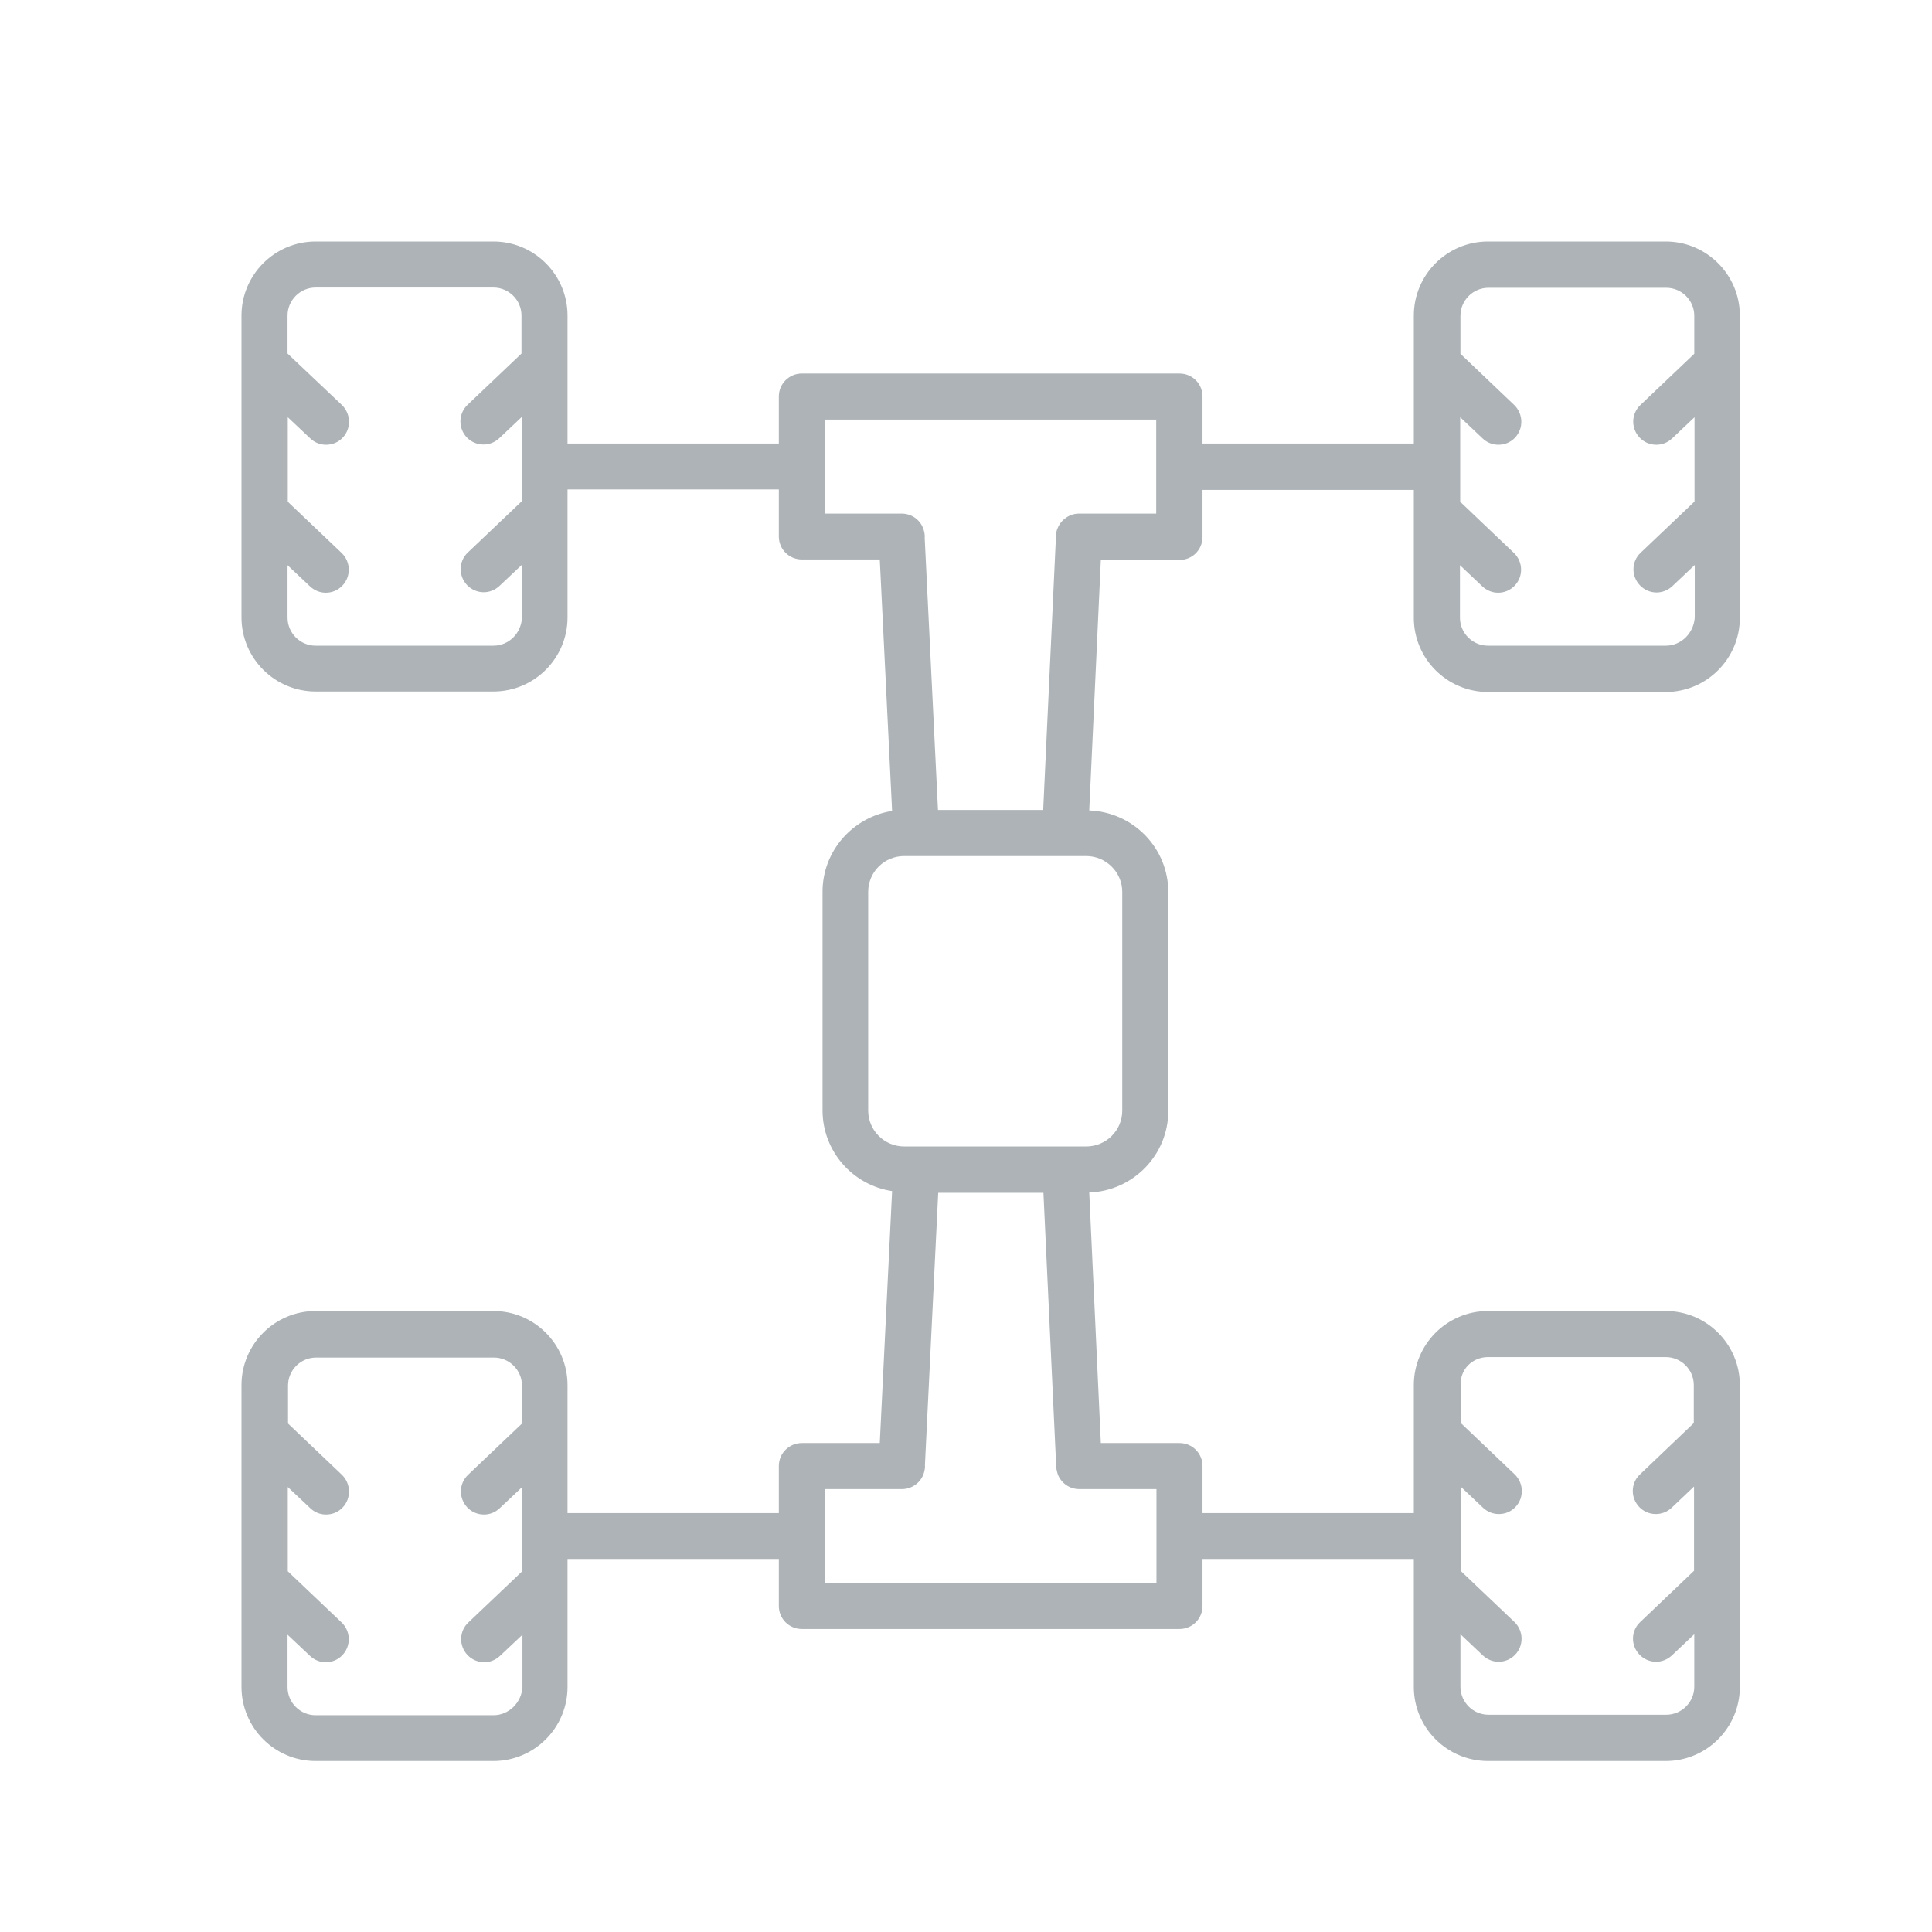 <svg width="24" height="24" viewBox="0 0 24 24" fill="none" xmlns="http://www.w3.org/2000/svg">
<path d="M20.693 3H18.484C17.976 3 17.563 3.413 17.563 3.92V5.51H14.938V4.926C14.938 4.767 14.811 4.64 14.652 4.64H9.962C9.802 4.64 9.675 4.767 9.675 4.926V5.51H7.05V3.92C7.05 3.413 6.637 3 6.13 3H3.92C3.413 3 3 3.413 3 3.92V7.67C3 8.177 3.413 8.59 3.92 8.59H6.13C6.637 8.59 7.05 8.177 7.05 7.67V6.08H9.675V6.664C9.675 6.823 9.802 6.95 9.962 6.95H10.929L11.082 10.074C10.596 10.15 10.218 10.569 10.218 11.077V13.793C10.218 14.301 10.593 14.723 11.082 14.796L10.929 17.926H9.962C9.802 17.926 9.675 18.053 9.675 18.212V18.796H7.05V17.206C7.05 16.699 6.637 16.286 6.13 16.286H3.92C3.413 16.286 3 16.699 3 17.206V20.956C3 21.463 3.413 21.876 3.92 21.876H6.13C6.637 21.876 7.05 21.463 7.05 20.956V19.366H9.675V19.95C9.675 20.109 9.802 20.236 9.962 20.236H14.652C14.811 20.236 14.938 20.109 14.938 19.95V19.366H17.563V20.956C17.563 21.463 17.976 21.876 18.484 21.876H20.693C21.2 21.876 21.613 21.463 21.613 20.956V17.206C21.613 16.699 21.2 16.286 20.693 16.286H18.484C17.976 16.286 17.563 16.699 17.563 17.206V18.796H14.938V18.212C14.938 18.053 14.811 17.926 14.652 17.926H13.675L13.531 14.814C14.077 14.793 14.513 14.348 14.513 13.799V11.082C14.513 10.534 14.077 10.088 13.531 10.068L13.675 6.956H14.652C14.811 6.956 14.938 6.829 14.938 6.67V6.086H17.563V7.675C17.563 8.183 17.976 8.596 18.484 8.596H20.693C21.2 8.596 21.613 8.183 21.613 7.675V3.92C21.613 3.413 21.2 3 20.693 3ZM6.13 8.021H3.92C3.729 8.021 3.572 7.864 3.572 7.673V7.021L3.85 7.283C3.906 7.336 3.976 7.363 4.047 7.363C4.124 7.363 4.198 7.333 4.254 7.274C4.363 7.159 4.357 6.979 4.245 6.87L3.575 6.233V5.183L3.853 5.445C3.909 5.499 3.979 5.525 4.05 5.525C4.127 5.525 4.201 5.496 4.257 5.437C4.366 5.322 4.36 5.142 4.248 5.032L3.572 4.392V3.92C3.572 3.729 3.729 3.572 3.92 3.572H6.13C6.322 3.572 6.478 3.729 6.478 3.92V4.392L5.808 5.029C5.693 5.139 5.69 5.319 5.799 5.434C5.855 5.493 5.932 5.522 6.006 5.522C6.077 5.522 6.147 5.496 6.204 5.442L6.481 5.18V6.227L5.811 6.864C5.696 6.973 5.693 7.153 5.802 7.268C5.858 7.327 5.935 7.357 6.009 7.357C6.08 7.357 6.15 7.33 6.206 7.277L6.484 7.015V7.667C6.478 7.864 6.322 8.021 6.13 8.021ZM6.13 21.307H3.92C3.729 21.307 3.572 21.15 3.572 20.959V20.307L3.85 20.569C3.906 20.622 3.976 20.649 4.047 20.649C4.124 20.649 4.198 20.619 4.254 20.56C4.363 20.445 4.357 20.265 4.245 20.156L3.575 19.519V18.472L3.853 18.734C3.909 18.788 3.979 18.814 4.05 18.814C4.127 18.814 4.201 18.785 4.257 18.726C4.366 18.61 4.36 18.431 4.248 18.321L3.578 17.684V17.212C3.578 17.02 3.735 16.864 3.926 16.864H6.136C6.327 16.864 6.484 17.02 6.484 17.212V17.684L5.814 18.321C5.699 18.431 5.696 18.61 5.805 18.726C5.861 18.785 5.938 18.814 6.012 18.814C6.083 18.814 6.153 18.788 6.209 18.734L6.487 18.472V19.519L5.817 20.156C5.702 20.265 5.699 20.445 5.808 20.56C5.864 20.619 5.941 20.649 6.015 20.649C6.086 20.649 6.156 20.622 6.212 20.569L6.49 20.307V20.959C6.478 21.15 6.322 21.307 6.13 21.307ZM18.484 16.858H20.693C20.885 16.858 21.041 17.015 21.041 17.206V17.678L20.372 18.316C20.256 18.425 20.254 18.605 20.363 18.72C20.419 18.779 20.495 18.808 20.569 18.808C20.64 18.808 20.711 18.782 20.767 18.729L21.044 18.466V19.513L20.375 20.15C20.259 20.259 20.256 20.439 20.366 20.554C20.422 20.613 20.498 20.643 20.572 20.643C20.643 20.643 20.714 20.616 20.77 20.563L21.047 20.301V20.953C21.047 21.144 20.891 21.301 20.699 21.301H18.49C18.298 21.301 18.142 21.144 18.142 20.953V20.301L18.419 20.563C18.475 20.616 18.546 20.643 18.616 20.643C18.693 20.643 18.767 20.613 18.823 20.554C18.932 20.439 18.926 20.259 18.814 20.15L18.144 19.513V18.466L18.422 18.729C18.478 18.782 18.549 18.808 18.619 18.808C18.696 18.808 18.77 18.779 18.826 18.72C18.935 18.605 18.929 18.425 18.817 18.316L18.147 17.678V17.206C18.133 17.015 18.289 16.858 18.484 16.858ZM14.366 18.498V19.666H10.248V18.498H11.204C11.327 18.498 11.437 18.419 11.475 18.304C11.487 18.268 11.493 18.23 11.49 18.195L11.655 14.817H12.962L13.121 18.224C13.124 18.259 13.133 18.295 13.145 18.327C13.192 18.431 13.292 18.498 13.407 18.498H14.366ZM13.941 11.08V13.796C13.941 14.044 13.74 14.242 13.492 14.242H13.23H11.377H11.233C10.985 14.242 10.785 14.041 10.785 13.796V11.08C10.785 10.832 10.985 10.634 11.233 10.634H11.377H13.23H13.492C13.74 10.634 13.941 10.835 13.941 11.08ZM14.366 6.38H13.404C13.292 6.38 13.189 6.448 13.142 6.552C13.127 6.584 13.118 6.619 13.118 6.655L12.959 10.062H11.652L11.487 6.684C11.49 6.649 11.484 6.611 11.472 6.575C11.434 6.457 11.324 6.38 11.2 6.38H10.245V5.212H14.363V6.38H14.366ZM20.693 8.021H18.484C18.292 8.021 18.136 7.864 18.136 7.673V7.021L18.413 7.283C18.469 7.336 18.54 7.363 18.61 7.363C18.687 7.363 18.761 7.333 18.817 7.274C18.926 7.159 18.92 6.979 18.808 6.87L18.139 6.233V5.183L18.416 5.445C18.472 5.499 18.543 5.525 18.613 5.525C18.69 5.525 18.764 5.496 18.82 5.437C18.929 5.322 18.923 5.142 18.811 5.032L18.142 4.395V3.923C18.142 3.732 18.298 3.575 18.49 3.575H20.699C20.891 3.575 21.047 3.732 21.047 3.923V4.395L20.377 5.032C20.262 5.142 20.259 5.322 20.369 5.437C20.425 5.496 20.501 5.525 20.575 5.525C20.646 5.525 20.717 5.499 20.773 5.445L21.05 5.183V6.23L20.38 6.867C20.265 6.976 20.262 7.156 20.372 7.271C20.428 7.33 20.504 7.36 20.578 7.36C20.649 7.36 20.72 7.333 20.776 7.28L21.053 7.018V7.67C21.041 7.864 20.885 8.021 20.693 8.021Z" fill="#ADB3B6"/>
</svg>
